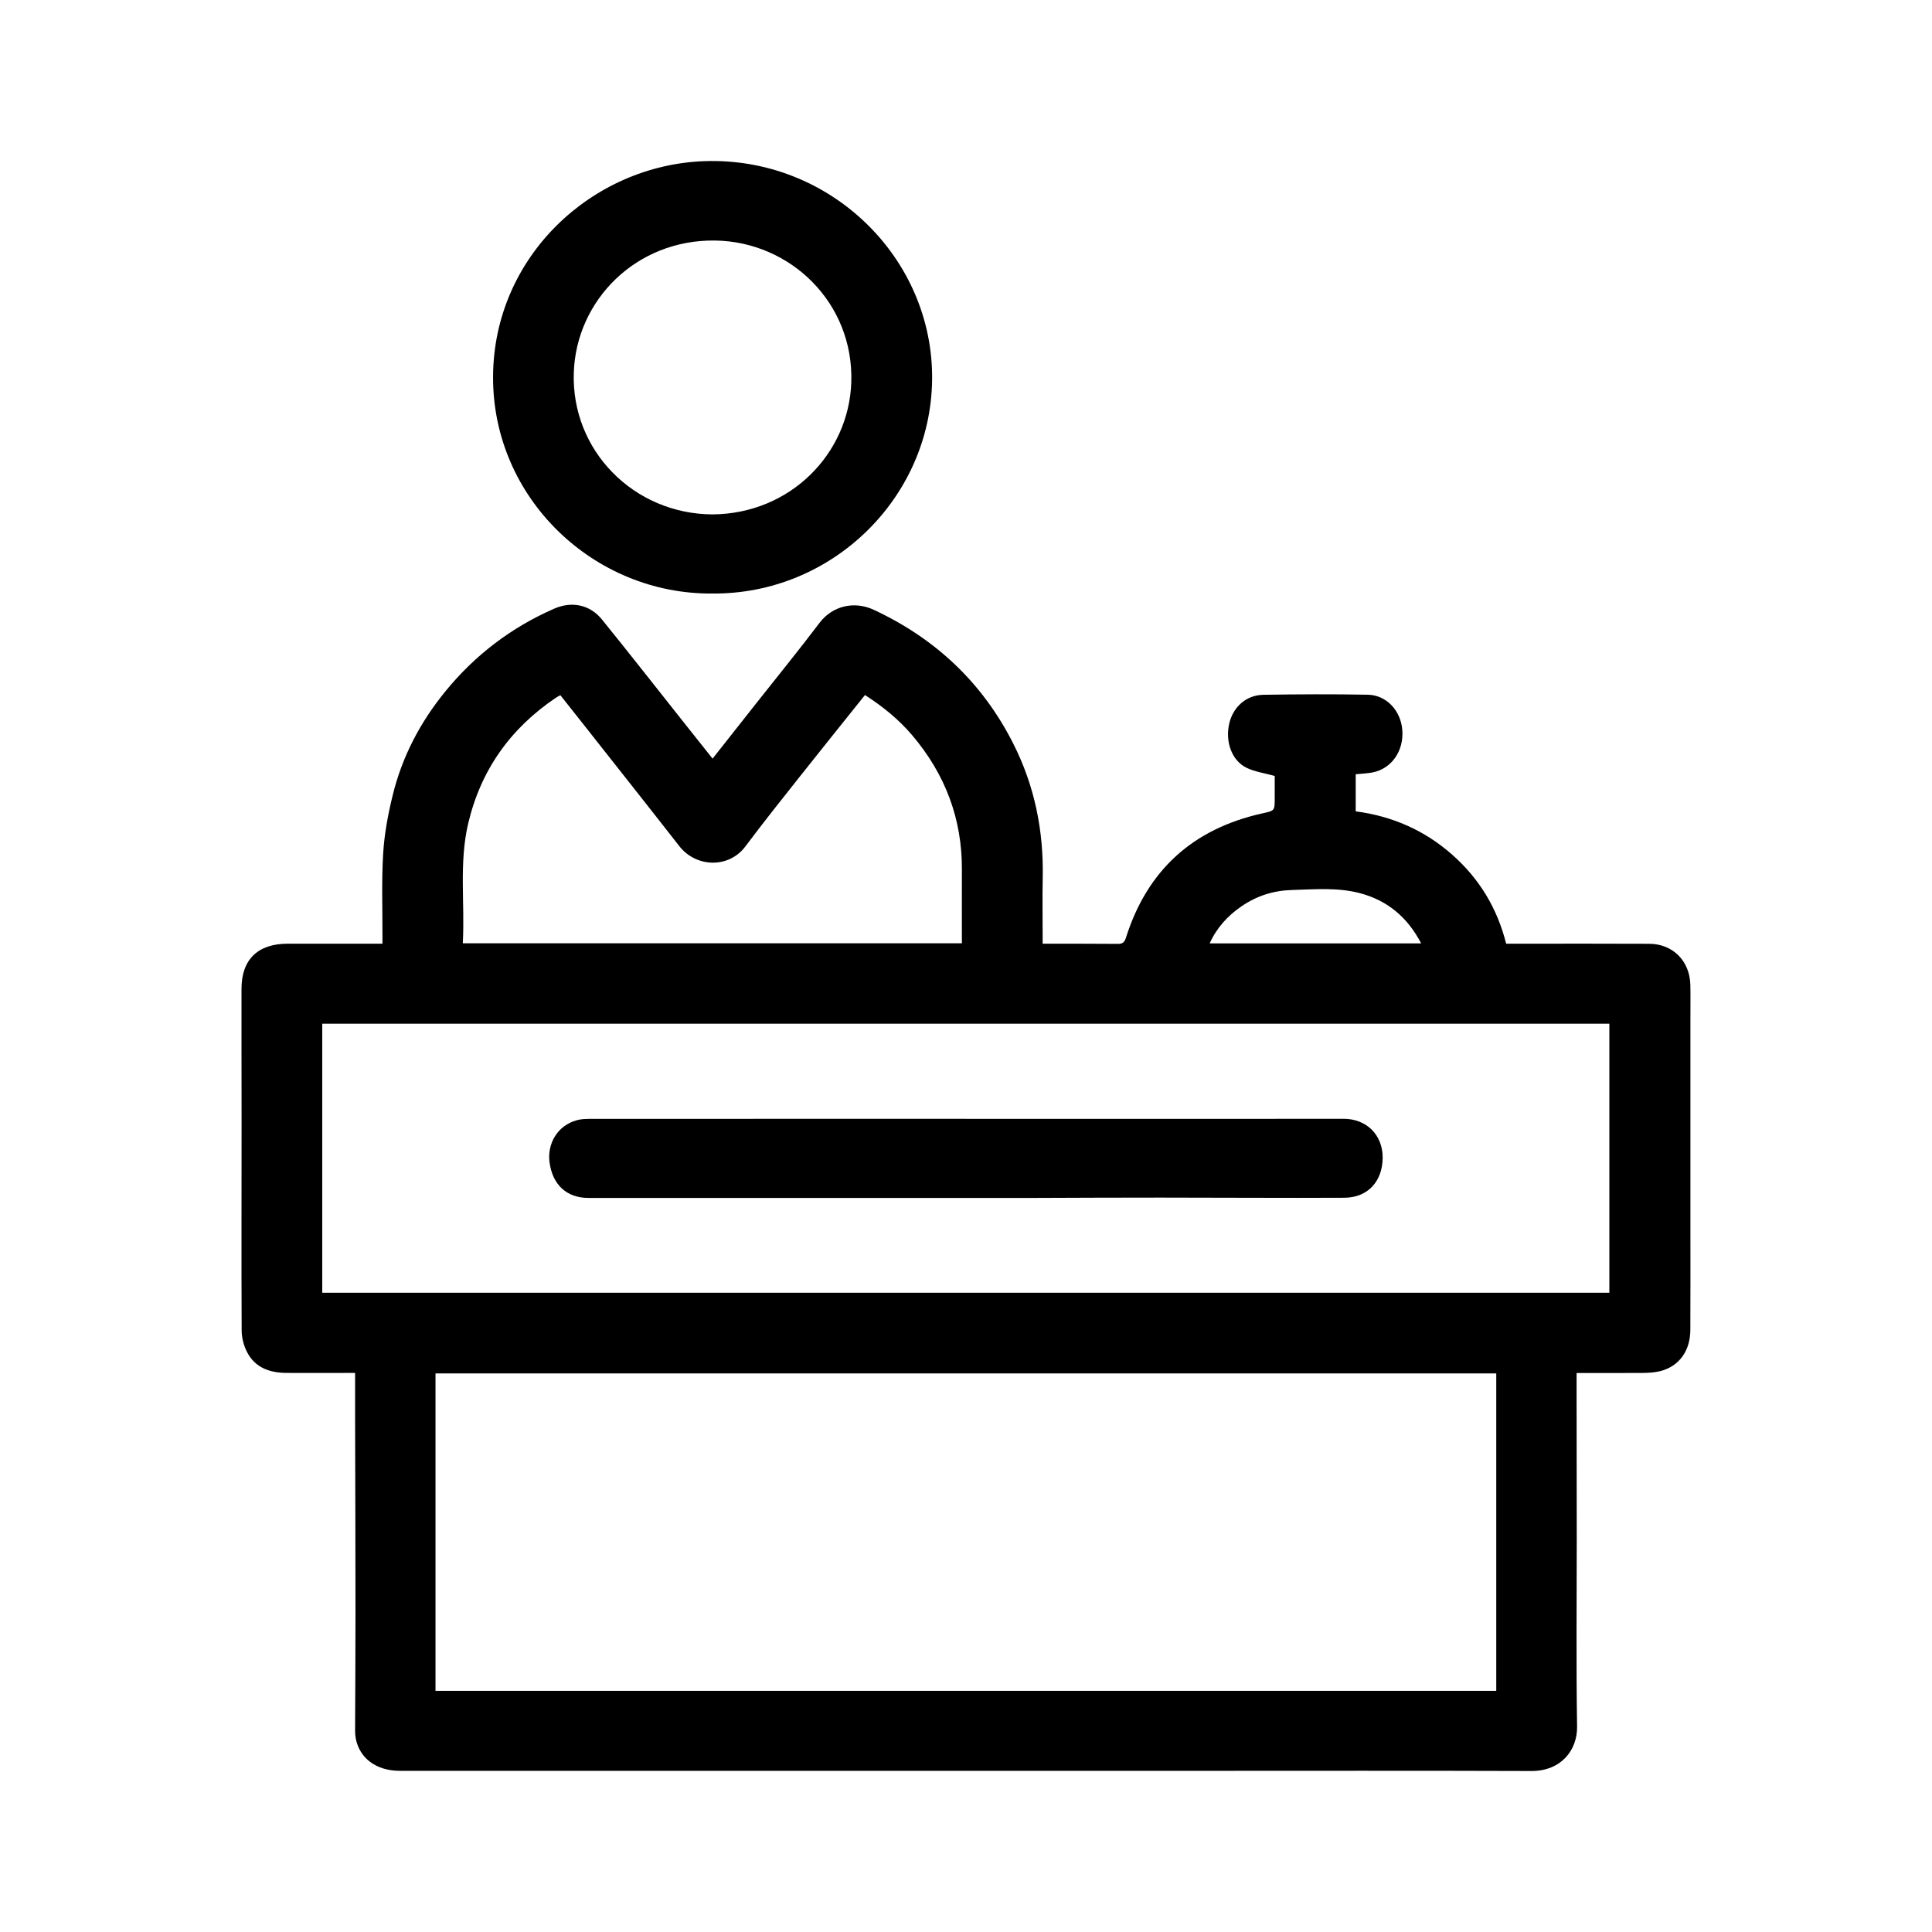 <svg width="24" height="24" viewBox="0 0 24 24" fill="none" xmlns="http://www.w3.org/2000/svg">
<g clip-path="url(#clip0_82_165)">
<path d="M16.841 9.619V10.079C17.294 10.138 17.693 10.313 18.034 10.612C18.375 10.911 18.599 11.281 18.71 11.723C18.768 11.723 18.822 11.723 18.876 11.723C19.413 11.723 19.95 11.721 20.487 11.724C20.779 11.725 20.989 11.935 20.998 12.23C21.001 12.357 20.999 12.483 20.999 12.609C20.999 13.501 20.999 14.393 20.999 15.285C20.999 15.696 21 16.107 20.998 16.518C20.998 16.779 20.861 16.971 20.627 17.032C20.559 17.049 20.487 17.054 20.417 17.055C20.145 17.057 19.872 17.056 19.585 17.056C19.585 17.155 19.585 17.25 19.585 17.346C19.586 17.937 19.587 18.527 19.587 19.118C19.587 19.894 19.579 20.671 19.591 21.447C19.596 21.738 19.395 22.001 19.024 22C17.618 21.995 16.211 21.998 14.805 21.998C13.153 21.998 11.502 21.998 9.85 21.998C8.223 21.998 6.596 21.998 4.969 21.998C4.677 21.998 4.467 21.845 4.419 21.595C4.413 21.564 4.411 21.531 4.411 21.499C4.413 21.01 4.416 20.521 4.416 20.032C4.416 19.221 4.413 18.411 4.411 17.6C4.411 17.423 4.411 17.246 4.411 17.055C4.378 17.055 4.35 17.055 4.322 17.055C4.068 17.055 3.815 17.056 3.561 17.055C3.352 17.054 3.17 16.991 3.07 16.798C3.028 16.718 3.003 16.62 3.002 16.53C2.998 15.668 3.001 14.805 3.001 13.943C3.001 13.39 2.999 12.836 3 12.283C3 11.92 3.203 11.723 3.573 11.723C3.935 11.723 4.298 11.723 4.66 11.723C4.687 11.723 4.714 11.723 4.751 11.723C4.751 11.687 4.751 11.659 4.751 11.63C4.752 11.286 4.739 10.941 4.76 10.599C4.775 10.358 4.82 10.116 4.878 9.88C4.995 9.399 5.222 8.967 5.537 8.583C5.902 8.137 6.351 7.795 6.882 7.562C7.102 7.465 7.328 7.51 7.478 7.696C7.816 8.113 8.146 8.535 8.48 8.956C8.602 9.11 8.724 9.264 8.852 9.424C9.029 9.2 9.202 8.98 9.375 8.761C9.644 8.42 9.919 8.083 10.181 7.737C10.34 7.526 10.612 7.462 10.854 7.575C11.626 7.935 12.206 8.484 12.587 9.237C12.852 9.761 12.965 10.318 12.953 10.902C12.948 11.146 12.952 11.391 12.952 11.635C12.952 11.661 12.952 11.687 12.952 11.723C12.989 11.723 13.018 11.723 13.048 11.723C13.326 11.723 13.604 11.723 13.882 11.725C13.942 11.726 13.968 11.71 13.987 11.648C14.251 10.813 14.815 10.296 15.682 10.104C15.834 10.07 15.835 10.073 15.835 9.916V9.639C15.709 9.604 15.588 9.588 15.484 9.537C15.3 9.447 15.217 9.211 15.271 8.984C15.319 8.782 15.481 8.635 15.692 8.631C16.124 8.624 16.557 8.622 16.99 8.63C17.223 8.634 17.401 8.827 17.42 9.069C17.44 9.327 17.289 9.547 17.053 9.595C16.987 9.608 16.919 9.61 16.841 9.618V9.619ZM5.41 21.004H18.587V17.061H5.41V21.004ZM4.003 16.059H19.992V12.717H4.003V16.059ZM5.749 11.718H11.949C11.949 11.409 11.948 11.108 11.949 10.807C11.953 10.175 11.743 9.619 11.333 9.135C11.165 8.937 10.965 8.775 10.745 8.634C10.469 8.979 10.196 9.318 9.926 9.659C9.702 9.942 9.476 10.225 9.26 10.514C9.055 10.789 8.648 10.78 8.437 10.509C8.047 10.009 7.653 9.513 7.261 9.015C7.162 8.889 7.061 8.763 6.961 8.636C6.938 8.649 6.921 8.657 6.905 8.668C6.337 9.051 5.97 9.571 5.815 10.234C5.701 10.722 5.776 11.218 5.749 11.718V11.718ZM15.027 11.719H17.654C17.486 11.396 17.237 11.186 16.893 11.095C16.616 11.022 16.332 11.048 16.049 11.056C15.82 11.062 15.611 11.129 15.423 11.258C15.251 11.376 15.115 11.524 15.027 11.719Z" fill="black"/>
<path d="M8.85 7.373C7.378 7.386 6.118 6.189 6.125 4.678C6.132 3.185 7.356 2.053 8.747 2.002C10.308 1.945 11.599 3.202 11.579 4.722C11.559 6.191 10.331 7.385 8.85 7.373ZM8.851 6.39C9.817 6.383 10.545 5.637 10.575 4.75C10.608 3.762 9.818 3.002 8.885 2.988C7.904 2.973 7.158 3.729 7.128 4.628C7.094 5.6 7.878 6.386 8.851 6.39V6.39Z" fill="black"/>
<path d="M11.998 13.899C13.064 13.899 14.129 13.899 15.195 13.899C15.693 13.899 16.192 13.898 16.691 13.898C16.973 13.898 17.178 14.096 17.176 14.384C17.173 14.673 16.995 14.877 16.699 14.879C15.939 14.883 15.179 14.877 14.418 14.877C13.904 14.876 13.389 14.88 12.874 14.881C12.021 14.882 11.168 14.881 10.315 14.881C9.313 14.881 8.311 14.882 7.309 14.881C7.042 14.881 6.862 14.72 6.826 14.434C6.798 14.21 6.921 13.982 7.168 13.915C7.22 13.901 7.276 13.899 7.33 13.899C8.886 13.898 10.442 13.898 11.998 13.898V13.899H11.998Z" fill="black"/>
</g>
<defs>
<clipPath id="clip0_82_165">
<rect width="18" height="20" fill="white" transform="translate(3 2)"/>
</clipPath>
</defs>
</svg>
